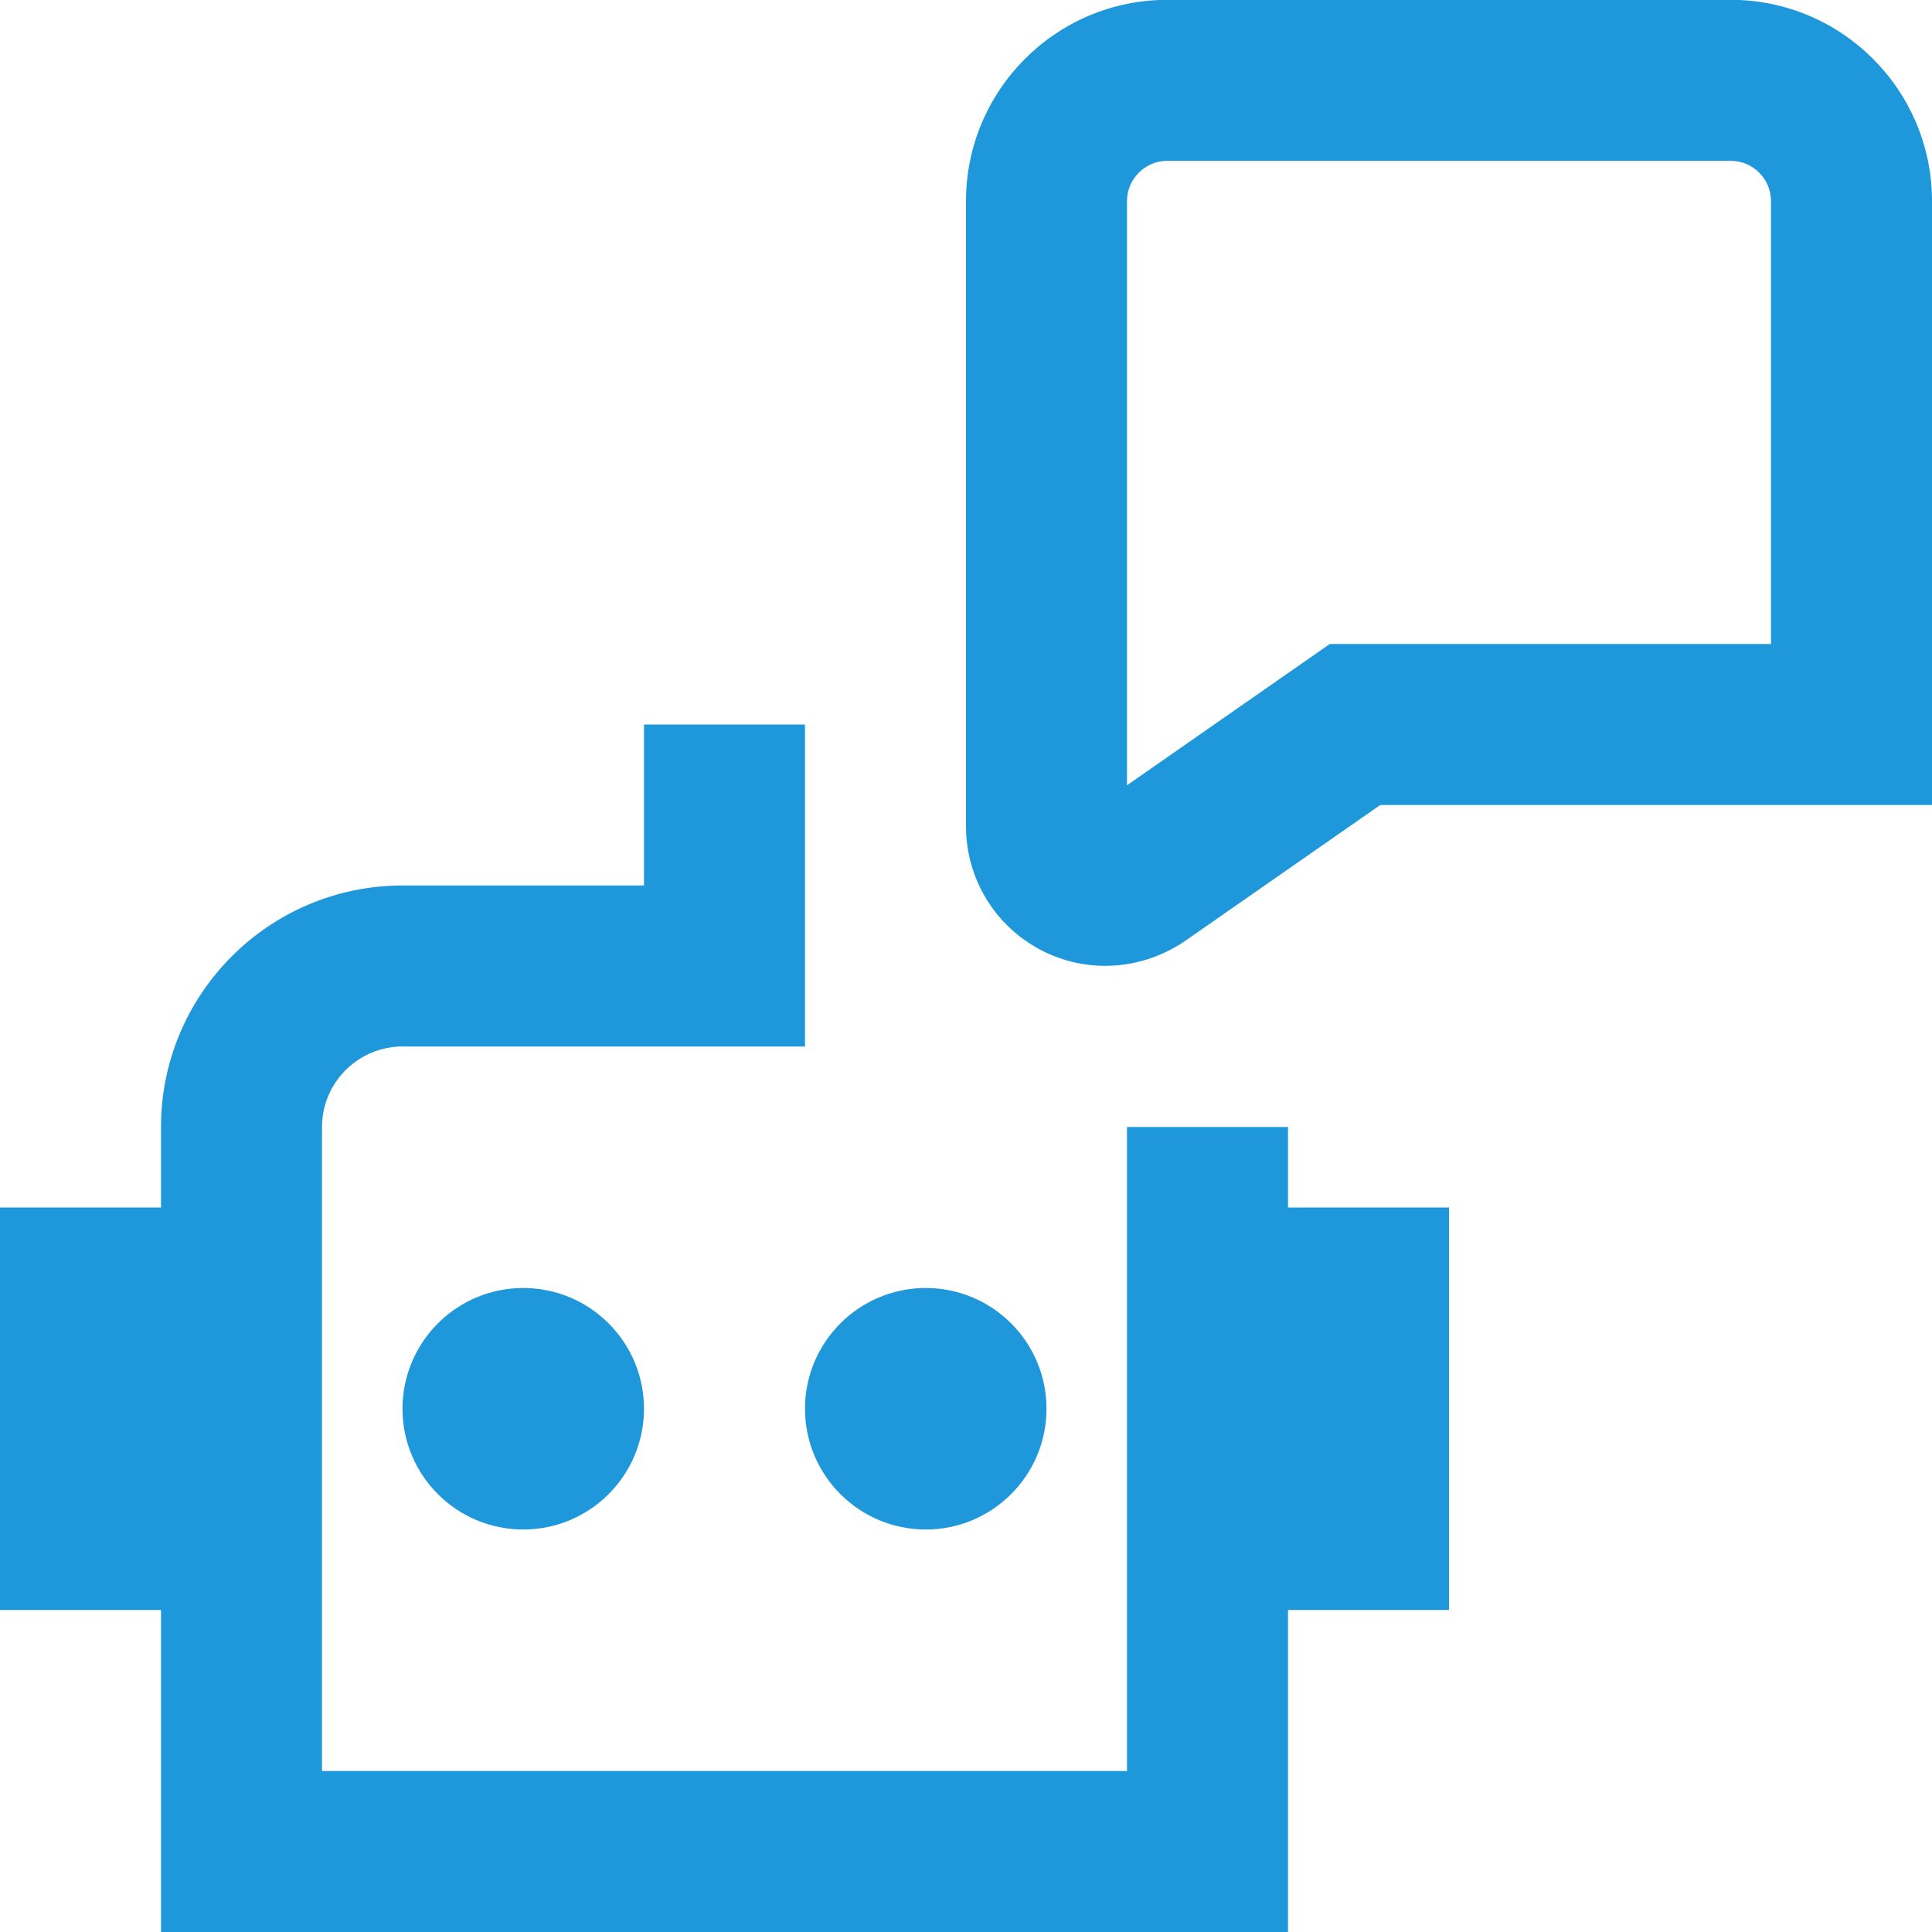 <?xml version="1.0" encoding="UTF-8"?> <svg xmlns="http://www.w3.org/2000/svg" id="Layer_1" data-name="Layer 1" viewBox="0 0 24 24"><path d="m16,14v1h2v5h-2v4H2v-4H0v-5h2v-1c0-1.654,1.346-3,3-3h3v-2h2v4s-5,0-5,0c-.551,0-1,.449-1,1v8h10v-8h2Zm-6,3.5c0,.828.672,1.5,1.5,1.5s1.5-.672,1.5-1.5-.672-1.5-1.5-1.5-1.5.672-1.5,1.5ZM24,2.498v7.502h-6.854l-2.435,1.696c-.301.202-.643.302-.983.302-.279,0-.558-.068-.812-.204-.565-.302-.916-.888-.916-1.529V2.498C12,1.119,13.121-.002,14.5-.002h7c1.379,0,2.5,1.122,2.5,2.5Zm-2,0c0-.276-.225-.5-.5-.5h-7c-.275,0-.5.224-.5.5v7.257l2.519-1.755h5.481V2.498ZM5,17.5c0,.828.672,1.5,1.5,1.5s1.5-.672,1.5-1.5-.672-1.5-1.5-1.5-1.5.672-1.5,1.5Z" fill="#1E97DB"></path></svg> 